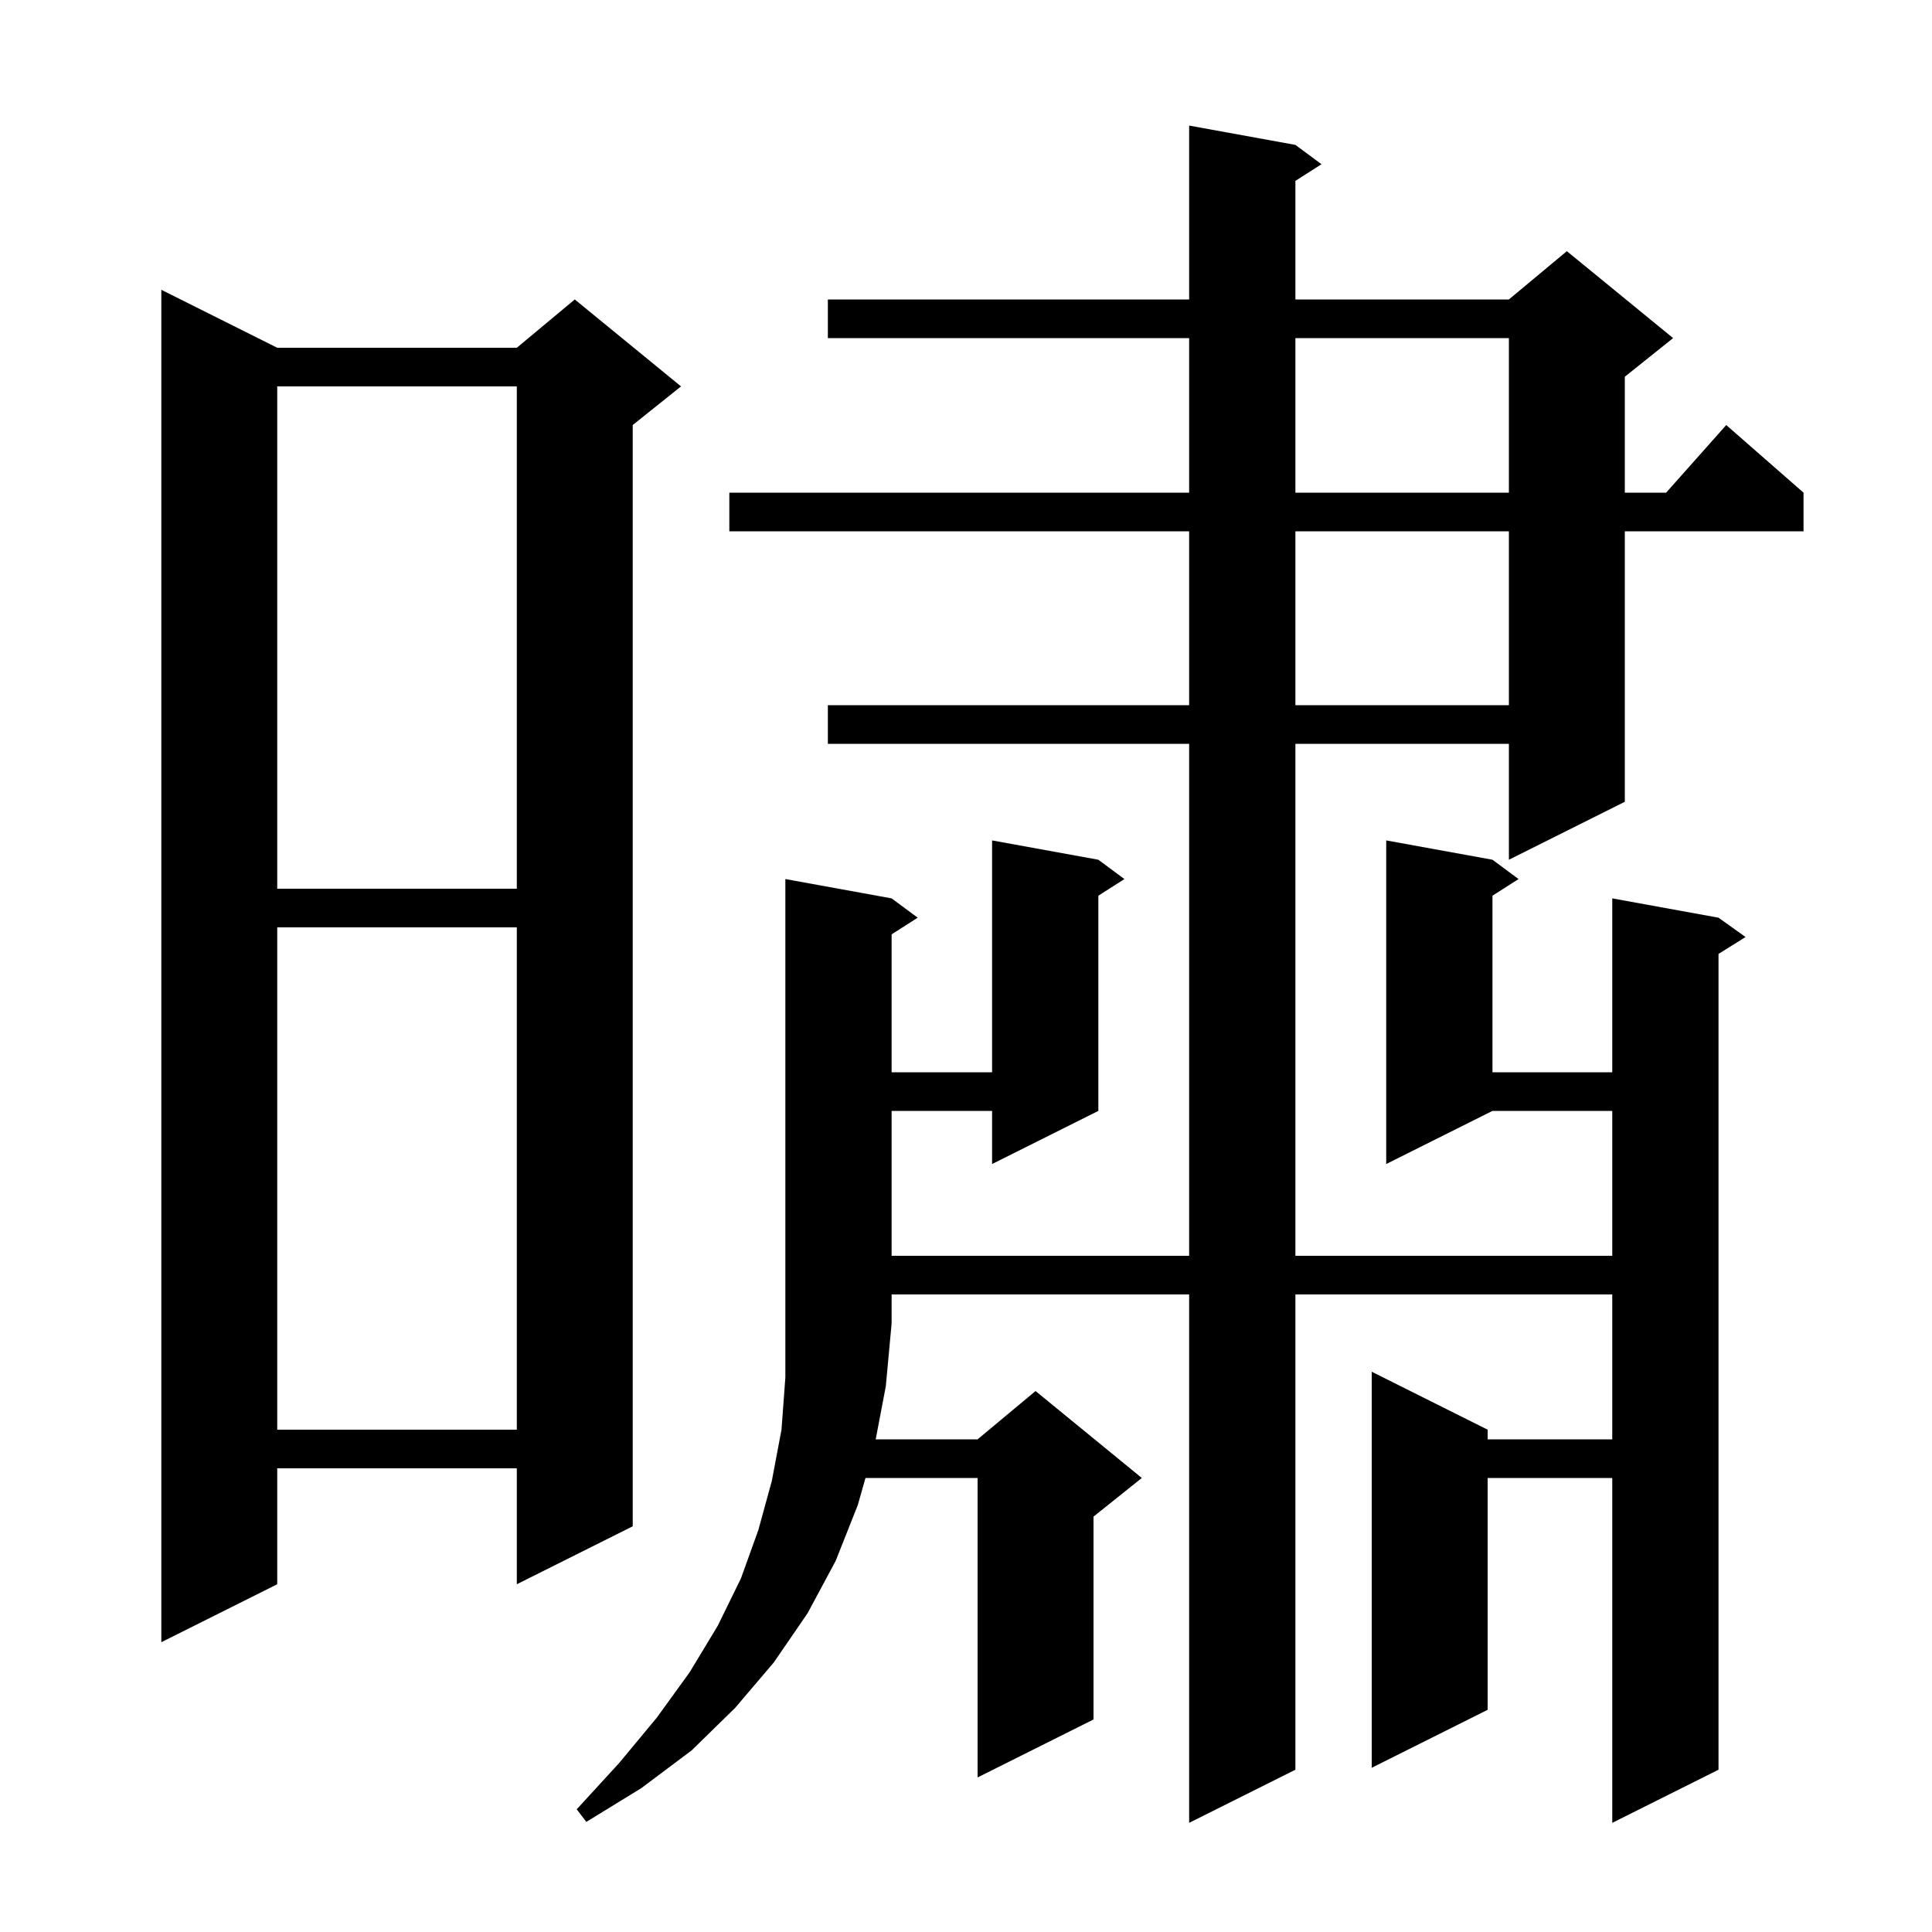<svg xmlns="http://www.w3.org/2000/svg" xmlns:xlink="http://www.w3.org/1999/xlink" version="1.1" baseProfile="full" viewBox="0 0 200 200" width="200" height="200">
<g fill="black">
<path d="M 92.3 93.0 L 95.0 95.0 L 92.3 96.723 L 92.3 111.0 L 102.7 111.0 L 102.7 87.0 L 113.7 89.0 L 116.4 91.0 L 113.7 92.723 L 113.7 115.0 L 102.7 120.5 L 102.7 115.0 L 92.3 115.0 L 92.3 130.0 L 123.1 130.0 L 123.1 77.0 L 85.7 77.0 L 85.7 73.0 L 123.1 73.0 L 123.1 55.0 L 75.5 55.0 L 75.5 51.0 L 123.1 51.0 L 123.1 35.0 L 85.7 35.0 L 85.7 31.0 L 123.1 31.0 L 123.1 13.0 L 134.1 15.0 L 136.8 17.0 L 134.1 18.723 L 134.1 31.0 L 156.2 31.0 L 162.2 26.0 L 173.2 35.0 L 168.2 39.0 L 168.2 51.0 L 172.478 51.0 L 178.7 44.0 L 186.7 51.0 L 186.7 55.0 L 168.2 55.0 L 168.2 83.0 L 156.2 89.0 L 156.2 77.0 L 134.1 77.0 L 134.1 130.0 L 166.9 130.0 L 166.9 115.0 L 154.5 115.0 L 143.5 120.5 L 143.5 87.0 L 154.5 89.0 L 157.2 91.0 L 154.5 92.723 L 154.5 111.0 L 166.9 111.0 L 166.9 93.0 L 177.9 95.0 L 180.7 97.0 L 177.9 98.75 L 177.9 183.2 L 166.9 188.7 L 166.9 153.0 L 154.0 153.0 L 154.0 177.0 L 142.0 183.0 L 142.0 142.0 L 154.0 148.0 L 154.0 149.0 L 166.9 149.0 L 166.9 134.0 L 134.1 134.0 L 134.1 183.2 L 123.1 188.7 L 123.1 134.0 L 92.3 134.0 L 92.3 137.0 L 91.7 143.5 L 90.652 149.0 L 101.2 149.0 L 107.2 144.0 L 118.2 153.0 L 113.2 157.0 L 113.2 178.0 L 101.2 184.0 L 101.2 153.0 L 89.593 153.0 L 88.8 155.8 L 86.5 161.6 L 83.6 167.0 L 80.1 172.1 L 76.1 176.8 L 71.6 181.2 L 66.4 185.1 L 60.7 188.6 L 59.7 187.3 L 64.1 182.5 L 68.0 177.8 L 71.4 173.1 L 74.3 168.3 L 76.7 163.4 L 78.5 158.4 L 79.9 153.3 L 80.9 148.0 L 81.3 142.6 L 81.3 91.0 Z M 28.7 36.0 L 53.5 36.0 L 59.5 31.0 L 70.5 40.0 L 65.5 44.0 L 65.5 158.0 L 53.5 164.0 L 53.5 152.0 L 28.7 152.0 L 28.7 164.0 L 16.7 170.0 L 16.7 30.0 Z M 28.7 96.0 L 28.7 148.0 L 53.5 148.0 L 53.5 96.0 Z M 28.7 40.0 L 28.7 92.0 L 53.5 92.0 L 53.5 40.0 Z M 134.1 55.0 L 134.1 73.0 L 156.2 73.0 L 156.2 55.0 Z M 134.1 35.0 L 134.1 51.0 L 156.2 51.0 L 156.2 35.0 Z " />
</g>
</svg>
